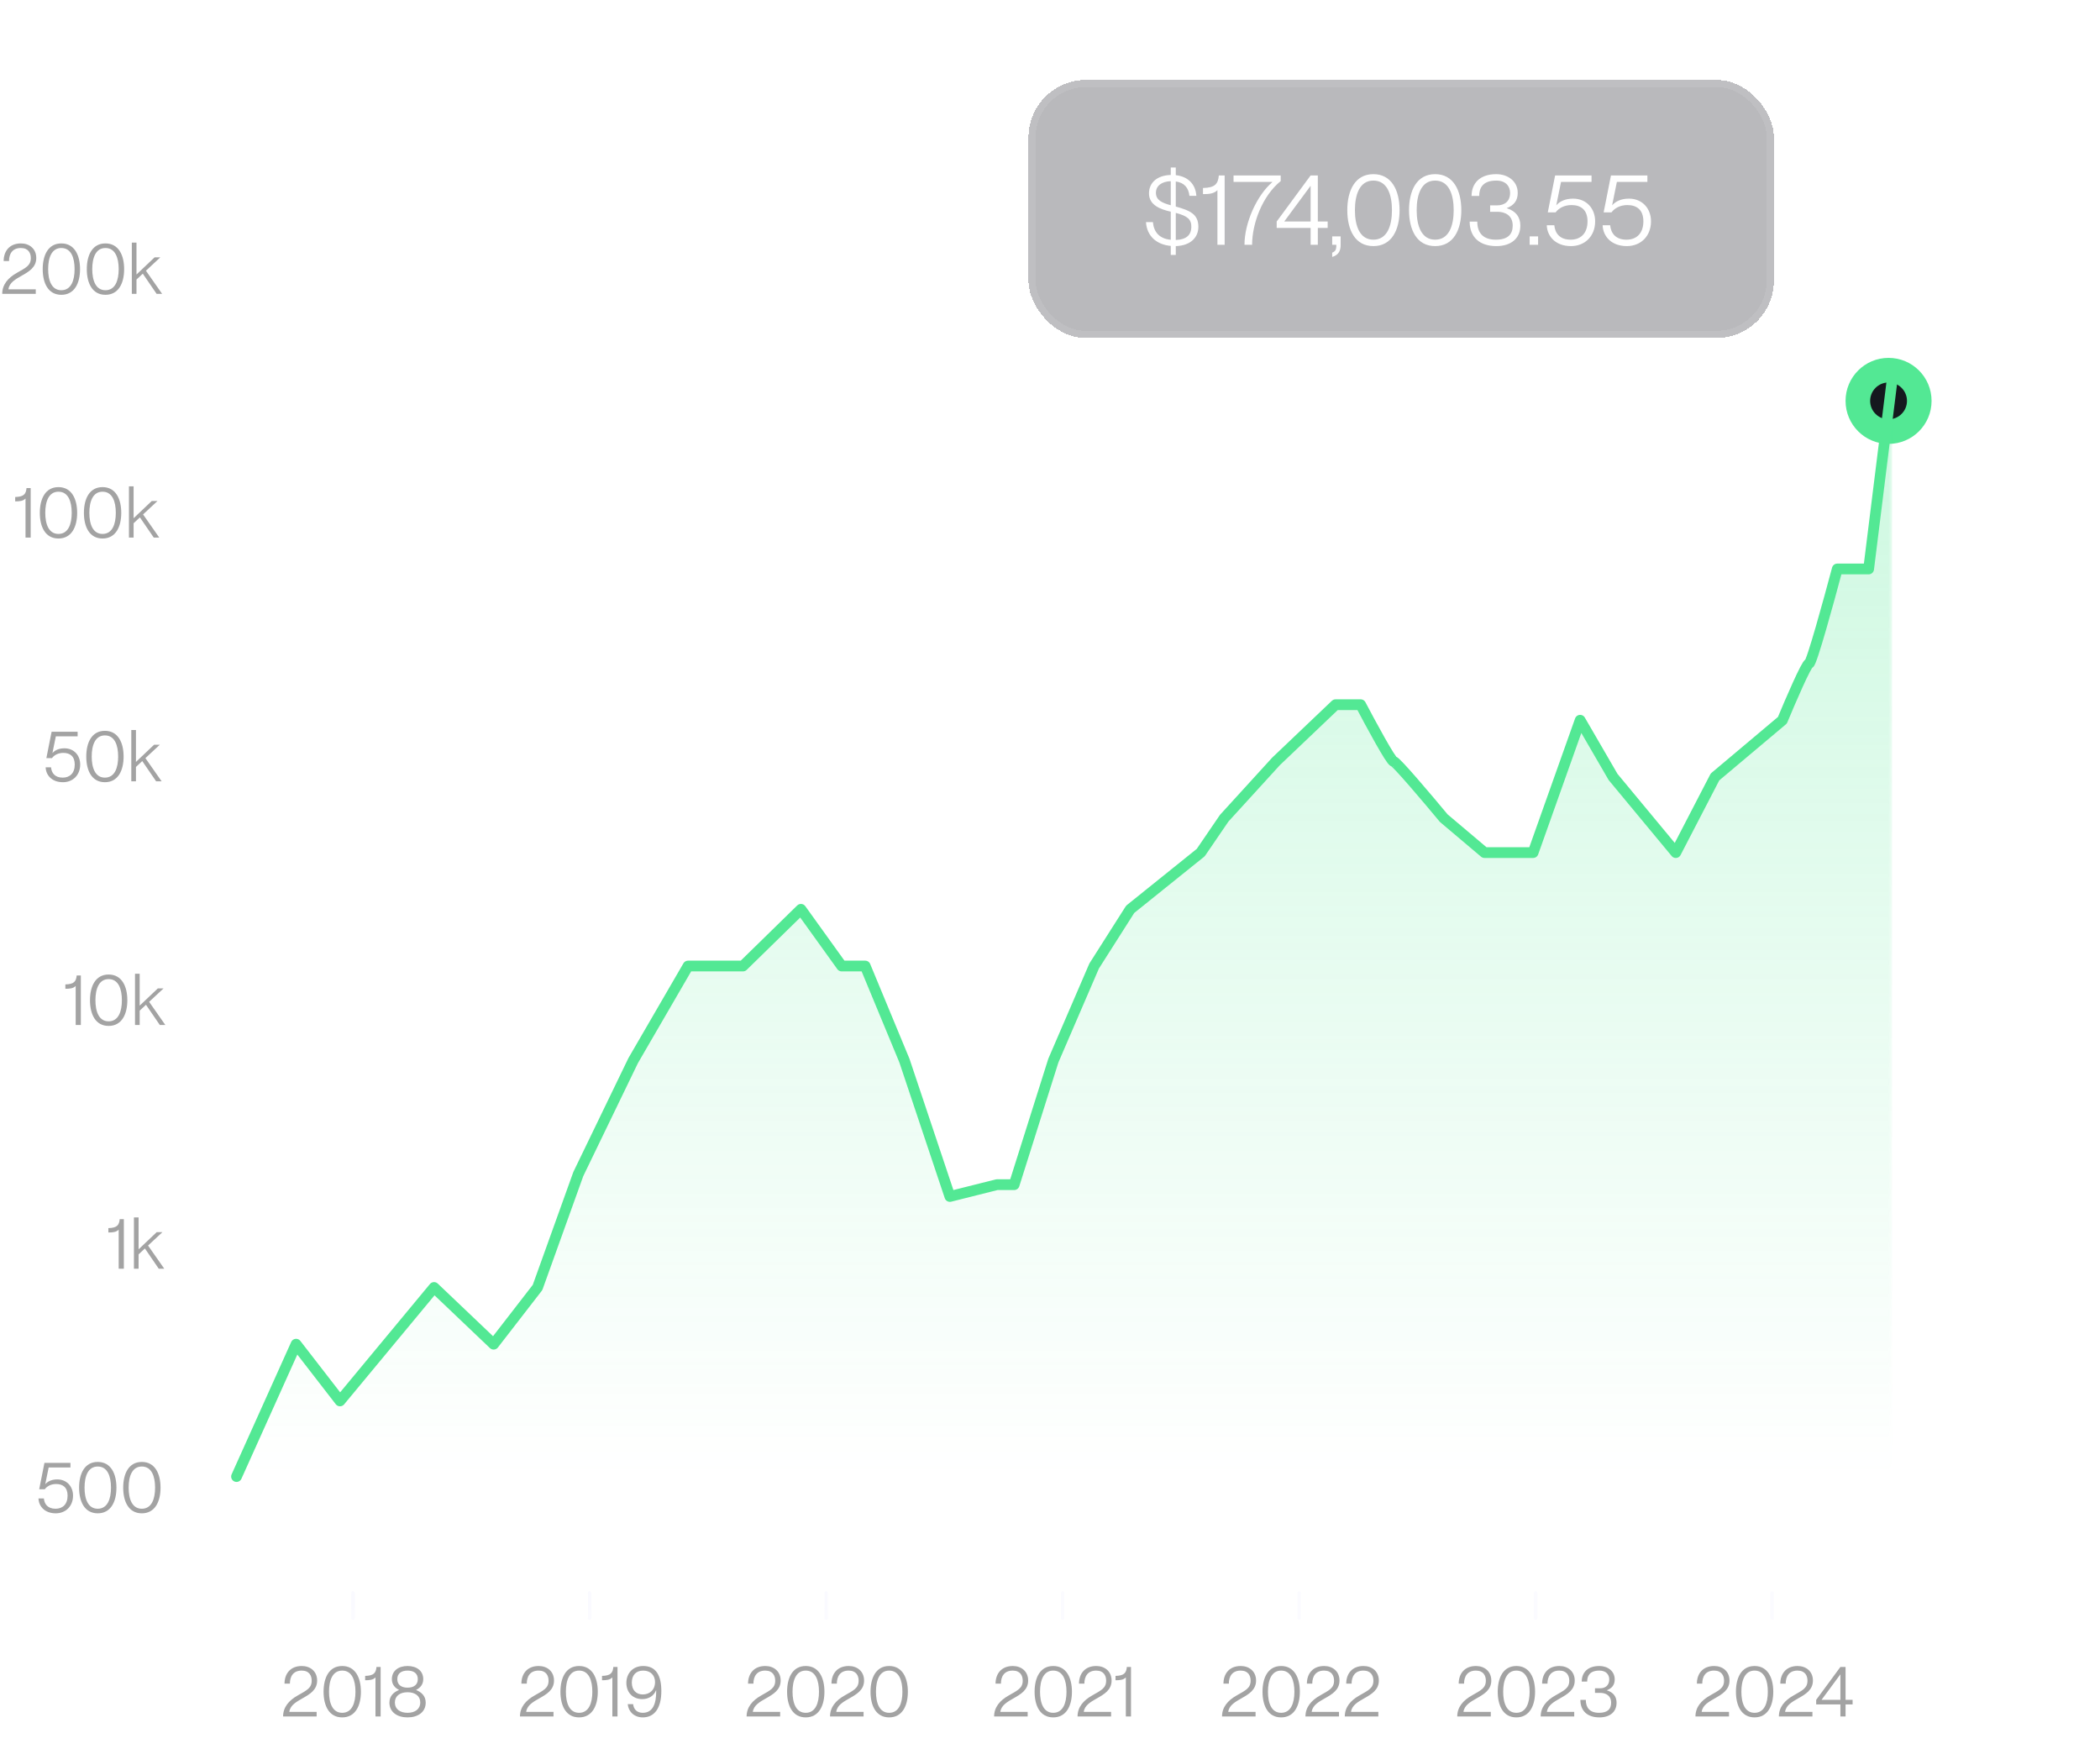 <svg width="293" height="244" viewBox="0 0 293 244" fill="none" xmlns="http://www.w3.org/2000/svg">
<g filter="url(#filter0_d_6012_11502)">
<circle cx="263.5" cy="52.5" r="6" fill="#53E894"/>
<circle cx="263.499" cy="52.501" r="2.571" fill="#15191E"/>
</g>
<path d="M0.31 41C0.31 39.72 1.1 38.77 2.35 38.07C3.61 37.35 4.3 37.05 4.3 36C4.3 35.32 3.97 34.6 2.91 34.6C1.71 34.6 1.26 35.44 1.26 36.42H0.51C0.51 35.08 1.29 33.96 2.92 33.96C4.1 33.96 5.06 34.7 5.06 35.99C5.06 37.3 4.03 37.9 3.02 38.47C2.18 38.95 1.31 39.42 1.18 40.34V40.36H4.99V41H0.31ZM8.558 41.13C6.728 41.13 5.958 39.51 5.958 37.55C5.958 35.59 6.728 33.96 8.558 33.96C10.388 33.96 11.168 35.59 11.168 37.55C11.168 39.51 10.388 41.13 8.558 41.13ZM6.718 37.55C6.718 39.12 7.198 40.49 8.558 40.49C9.928 40.49 10.408 39.12 10.408 37.55C10.408 35.97 9.928 34.6 8.558 34.6C7.198 34.6 6.718 35.97 6.718 37.55ZM14.711 41.13C12.881 41.13 12.111 39.51 12.111 37.55C12.111 35.59 12.881 33.96 14.711 33.96C16.541 33.96 17.321 35.59 17.321 37.55C17.321 39.51 16.541 41.13 14.711 41.13ZM12.871 37.55C12.871 39.12 13.351 40.49 14.711 40.49C16.081 40.49 16.561 39.12 16.561 37.55C16.561 35.97 16.081 34.6 14.711 34.6C13.351 34.6 12.871 35.97 12.871 37.55ZM18.393 41V33.85H19.043V38.3L21.573 35.9H22.373L20.363 37.77L22.623 41H21.853L19.923 38.18L19.043 39V41H18.393Z" fill="#A3A3A3"/>
<path d="M3.56 69.55C3.23 69.9 2.74 69.95 2.12 69.95V69.34C3.33 69.31 3.62 68.93 3.7 68.09H4.28V75H3.56V69.55ZM8.156 75.13C6.326 75.13 5.556 73.51 5.556 71.55C5.556 69.59 6.326 67.96 8.156 67.96C9.986 67.96 10.766 69.59 10.766 71.55C10.766 73.51 9.986 75.13 8.156 75.13ZM6.316 71.55C6.316 73.12 6.796 74.49 8.156 74.49C9.526 74.49 10.006 73.12 10.006 71.55C10.006 69.97 9.526 68.6 8.156 68.6C6.796 68.6 6.316 69.97 6.316 71.55ZM14.308 75.13C12.478 75.13 11.708 73.51 11.708 71.55C11.708 69.59 12.478 67.96 14.308 67.96C16.138 67.96 16.918 69.59 16.918 71.55C16.918 73.51 16.138 75.13 14.308 75.13ZM12.468 71.55C12.468 73.12 12.948 74.49 14.308 74.49C15.678 74.49 16.158 73.12 16.158 71.55C16.158 69.97 15.678 68.6 14.308 68.6C12.948 68.6 12.468 69.97 12.468 71.55ZM17.991 75V67.85H18.641V72.3L21.171 69.9H21.971L19.961 71.77L22.221 75H21.451L19.521 72.18L18.641 73V75H17.991Z" fill="#A3A3A3"/>
<path d="M8.78 109.13C7.21 109.13 6.4 108.12 6.37 107.05H7.12C7.19 107.82 7.64 108.49 8.75 108.49C9.73 108.49 10.43 107.88 10.43 106.66C10.43 105.52 9.77 105.04 8.84 105.04C8.11 105.04 7.56 105.35 7.25 105.77H6.47L7.2 102.09H10.83V102.73H7.79L7.32 105.04V105.06C7.7 104.63 8.27 104.4 9 104.4C10.32 104.4 11.19 105.38 11.19 106.66C11.19 108.14 10.17 109.13 8.78 109.13ZM14.636 109.13C12.806 109.13 12.036 107.51 12.036 105.55C12.036 103.59 12.806 101.96 14.636 101.96C16.466 101.96 17.246 103.59 17.246 105.55C17.246 107.51 16.466 109.13 14.636 109.13ZM12.796 105.55C12.796 107.12 13.276 108.49 14.636 108.49C16.006 108.49 16.486 107.12 16.486 105.55C16.486 103.97 16.006 102.6 14.636 102.6C13.276 102.6 12.796 103.97 12.796 105.55ZM18.319 109V101.85H18.969V106.3L21.499 103.9H22.299L20.289 105.77L22.549 109H21.779L19.849 106.18L18.969 107V109H18.319Z" fill="#A3A3A3"/>
<path d="M10.56 137.55C10.23 137.9 9.74 137.95 9.12 137.95V137.34C10.33 137.31 10.62 136.93 10.7 136.09H11.28V143H10.56V137.55ZM15.156 143.13C13.326 143.13 12.556 141.51 12.556 139.55C12.556 137.59 13.326 135.96 15.156 135.96C16.986 135.96 17.766 137.59 17.766 139.55C17.766 141.51 16.986 143.13 15.156 143.13ZM13.316 139.55C13.316 141.12 13.796 142.49 15.156 142.49C16.526 142.49 17.006 141.12 17.006 139.55C17.006 137.97 16.526 136.6 15.156 136.6C13.796 136.6 13.316 137.97 13.316 139.55ZM18.838 143V135.85H19.488V140.3L22.018 137.9H22.818L20.808 139.77L23.068 143H22.298L20.368 140.18L19.488 141V143H18.838Z" fill="#A3A3A3"/>
<path d="M16.56 171.55C16.23 171.9 15.74 171.95 15.12 171.95V171.34C16.33 171.31 16.62 170.93 16.7 170.09H17.28V177H16.56V171.55ZM18.686 177V169.85H19.336V174.3L21.866 171.9H22.666L20.656 173.77L22.916 177H22.146L20.216 174.18L19.336 175V177H18.686Z" fill="#A3A3A3"/>
<path d="M7.78 211.13C6.21 211.13 5.4 210.12 5.37 209.05H6.12C6.19 209.82 6.64 210.49 7.75 210.49C8.73 210.49 9.43 209.88 9.43 208.66C9.43 207.52 8.77 207.04 7.84 207.04C7.11 207.04 6.56 207.35 6.25 207.77H5.47L6.2 204.09H9.83V204.73H6.79L6.32 207.04V207.06C6.7 206.63 7.27 206.4 8 206.4C9.32 206.4 10.19 207.38 10.19 208.66C10.19 210.14 9.17 211.13 7.78 211.13ZM13.636 211.13C11.806 211.13 11.036 209.51 11.036 207.55C11.036 205.59 11.806 203.96 13.636 203.96C15.466 203.96 16.246 205.59 16.246 207.55C16.246 209.51 15.466 211.13 13.636 211.13ZM11.796 207.55C11.796 209.12 12.276 210.49 13.636 210.49C15.006 210.49 15.486 209.12 15.486 207.55C15.486 205.97 15.006 204.6 13.636 204.6C12.276 204.6 11.796 205.97 11.796 207.55ZM19.789 211.13C17.959 211.13 17.189 209.51 17.189 207.55C17.189 205.59 17.959 203.96 19.789 203.96C21.619 203.96 22.399 205.59 22.399 207.55C22.399 209.51 21.619 211.13 19.789 211.13ZM17.949 207.55C17.949 209.12 18.429 210.49 19.789 210.49C21.159 210.49 21.639 209.12 21.639 207.55C21.639 205.97 21.159 204.6 19.789 204.6C18.429 204.6 17.949 205.97 17.949 207.55Z" fill="#A3A3A3"/>
<mask id="mask0_6012_11502" style="mask-type:alpha" maskUnits="userSpaceOnUse" x="33" y="53" width="231" height="153">
<rect width="231" height="153" transform="translate(33 53)" fill="url(#paint0_linear_6012_11502)"/>
</mask>
<g mask="url(#mask0_6012_11502)">
<path opacity="0.3" d="M41.312 187.535L33 206H264V53L260.719 79.379H256.344C255.177 83.776 252.756 92.569 252.406 92.569C252.056 92.569 249.781 97.845 248.688 100.483L239.281 108.397L233.813 118.948L225.062 108.397L220.469 100.483L213.906 118.948H207.125L201.437 114.143C199.25 111.506 194.788 106.23 194.438 106.23C194.087 106.23 191.229 100.954 189.844 98.316H186.344L178.031 106.23L170.812 114.143L167.531 118.948L157.688 126.862L152.656 134.776L146.969 147.966L141.5 165.277H139.094L132.531 166.926L126.187 147.966L120.719 134.776H117.438L111.75 126.862L103.656 134.776H96L88.344 147.966L80.688 163.793L75 179.621L68.875 187.535L60.562 179.621L54 187.535L47.438 195.448L41.312 187.535Z" fill="#53E894"/>
</g>
<path d="M33 206L41.312 187.534L47.438 195.448L54 187.534L60.562 179.621L68.875 187.534L75 179.621L80.688 163.793L88.344 147.966L96 134.776H103.656L111.75 126.862L117.438 134.776H120.719L126.187 147.966L132.531 166.926L139.094 165.277H141.5L146.969 147.966L152.656 134.776L157.688 126.862L167.531 118.948L170.812 114.143L178.031 106.23L186.344 98.316H189.844C191.229 100.954 194.087 106.23 194.438 106.23C194.788 106.23 199.25 111.506 201.437 114.143L207.125 118.948H213.906L220.469 100.483L225.062 108.397L233.813 118.948L239.281 108.397L248.688 100.483C249.781 97.845 252.056 92.569 252.406 92.569C252.756 92.569 255.177 83.776 256.344 79.379H260.719L264 53" stroke="#53E894" stroke-width="1.5" stroke-linecap="round" stroke-linejoin="round"/>
<g clip-path="url(#clip0_6012_11502)">
<path d="M39.498 239.471C39.498 238.191 40.288 237.241 41.538 236.541C42.798 235.821 43.488 235.521 43.488 234.471C43.488 233.791 43.158 233.071 42.098 233.071C40.898 233.071 40.448 233.911 40.448 234.891H39.698C39.698 233.551 40.478 232.431 42.108 232.431C43.288 232.431 44.248 233.171 44.248 234.461C44.248 235.771 43.218 236.371 42.208 236.941C41.368 237.421 40.498 237.891 40.368 238.811V238.831H44.178V239.471H39.498ZM47.746 239.601C45.916 239.601 45.146 237.981 45.146 236.021C45.146 234.061 45.916 232.431 47.746 232.431C49.576 232.431 50.356 234.061 50.356 236.021C50.356 237.981 49.576 239.601 47.746 239.601ZM45.906 236.021C45.906 237.591 46.386 238.961 47.746 238.961C49.116 238.961 49.596 237.591 49.596 236.021C49.596 234.441 49.116 233.071 47.746 233.071C46.386 233.071 45.906 234.441 45.906 236.021ZM52.389 234.021C52.059 234.371 51.569 234.421 50.949 234.421V233.811C52.159 233.781 52.449 233.401 52.529 232.561H53.109V239.471H52.389V234.021ZM56.864 239.601C55.465 239.601 54.334 238.901 54.334 237.541C54.334 236.581 54.955 236.071 55.664 235.781V235.761C55.135 235.501 54.675 235.041 54.675 234.261C54.675 233.101 55.594 232.431 56.864 232.431C58.135 232.431 59.054 233.101 59.054 234.261C59.054 235.041 58.594 235.501 58.065 235.761V235.781C58.764 236.071 59.395 236.581 59.395 237.541C59.395 238.901 58.264 239.601 56.864 239.601ZM55.094 237.511C55.094 238.441 55.815 238.961 56.864 238.961C57.914 238.961 58.635 238.441 58.635 237.511C58.635 236.611 57.914 236.091 56.864 236.091C55.815 236.091 55.094 236.611 55.094 237.511ZM55.434 234.261C55.434 235.061 56.005 235.451 56.864 235.451C57.724 235.451 58.294 235.061 58.294 234.261C58.294 233.461 57.724 233.071 56.864 233.071C56.005 233.071 55.434 233.461 55.434 234.261Z" fill="#A3A3A3"/>
</g>
<rect x="49.015" y="222" width="0.485" height="2.588" rx="0.243" fill="#E0E0FF" fill-opacity="0.02"/>
<rect x="49.015" y="222" width="0.485" height="4" rx="0.243" fill="#E0E0FF" fill-opacity="0.12"/>
<g clip-path="url(#clip1_6012_11502)">
<path d="M72.547 239.471C72.547 238.191 73.337 237.241 74.587 236.541C75.847 235.821 76.537 235.521 76.537 234.471C76.537 233.791 76.207 233.071 75.147 233.071C73.947 233.071 73.497 233.911 73.497 234.891H72.747C72.747 233.551 73.527 232.431 75.157 232.431C76.337 232.431 77.297 233.171 77.297 234.461C77.297 235.771 76.267 236.371 75.257 236.941C74.417 237.421 73.547 237.891 73.417 238.811V238.831H77.227V239.471H72.547ZM80.795 239.601C78.965 239.601 78.195 237.981 78.195 236.021C78.195 234.061 78.965 232.431 80.795 232.431C82.625 232.431 83.405 234.061 83.405 236.021C83.405 237.981 82.625 239.601 80.795 239.601ZM78.955 236.021C78.955 237.591 79.435 238.961 80.795 238.961C82.165 238.961 82.645 237.591 82.645 236.021C82.645 234.441 82.165 233.071 80.795 233.071C79.435 233.071 78.955 234.441 78.955 236.021ZM85.437 234.021C85.107 234.371 84.617 234.421 83.997 234.421V233.811C85.207 233.781 85.497 233.401 85.577 232.561H86.157V239.471H85.437V234.021ZM89.683 239.601C88.483 239.601 87.673 238.791 87.583 237.751H88.333C88.423 238.491 88.883 238.961 89.683 238.961C91.113 238.961 91.553 237.631 91.553 236.031V235.831L91.533 235.821C91.213 236.651 90.433 237.051 89.613 237.051C88.293 237.051 87.393 236.131 87.393 234.781C87.393 233.481 88.273 232.431 89.743 232.431C91.533 232.431 92.273 233.761 92.273 235.931C92.273 238.251 91.353 239.601 89.683 239.601ZM88.153 234.741C88.153 235.781 88.753 236.401 89.673 236.401C90.633 236.401 91.393 235.771 91.393 234.671C91.393 233.781 90.813 233.071 89.743 233.071C88.713 233.071 88.153 233.741 88.153 234.741Z" fill="#A3A3A3"/>
</g>
<rect x="82.015" y="222" width="0.485" height="2.588" rx="0.243" fill="#E0E0FF" fill-opacity="0.02"/>
<rect x="82.015" y="222" width="0.485" height="4" rx="0.243" fill="#E0E0FF" fill-opacity="0.12"/>
<g clip-path="url(#clip2_6012_11502)">
<path d="M104.17 239.471C104.17 238.191 104.96 237.241 106.21 236.541C107.47 235.821 108.16 235.521 108.16 234.471C108.16 233.791 107.83 233.071 106.77 233.071C105.57 233.071 105.12 233.911 105.12 234.891H104.37C104.37 233.551 105.15 232.431 106.78 232.431C107.96 232.431 108.92 233.171 108.92 234.461C108.92 235.771 107.89 236.371 106.88 236.941C106.04 237.421 105.17 237.891 105.04 238.811V238.831H108.85V239.471H104.17ZM112.418 239.601C110.588 239.601 109.818 237.981 109.818 236.021C109.818 234.061 110.588 232.431 112.418 232.431C114.248 232.431 115.028 234.061 115.028 236.021C115.028 237.981 114.248 239.601 112.418 239.601ZM110.578 236.021C110.578 237.591 111.058 238.961 112.418 238.961C113.788 238.961 114.268 237.591 114.268 236.021C114.268 234.441 113.788 233.071 112.418 233.071C111.058 233.071 110.578 234.441 110.578 236.021ZM115.81 239.471C115.81 238.191 116.6 237.241 117.85 236.541C119.11 235.821 119.8 235.521 119.8 234.471C119.8 233.791 119.47 233.071 118.41 233.071C117.21 233.071 116.76 233.911 116.76 234.891H116.01C116.01 233.551 116.79 232.431 118.42 232.431C119.6 232.431 120.56 233.171 120.56 234.461C120.56 235.771 119.53 236.371 118.52 236.941C117.68 237.421 116.81 237.891 116.68 238.811V238.831H120.49V239.471H115.81ZM124.059 239.601C122.229 239.601 121.459 237.981 121.459 236.021C121.459 234.061 122.229 232.431 124.059 232.431C125.889 232.431 126.669 234.061 126.669 236.021C126.669 237.981 125.889 239.601 124.059 239.601ZM122.219 236.021C122.219 237.591 122.699 238.961 124.059 238.961C125.429 238.961 125.909 237.591 125.909 236.021C125.909 234.441 125.429 233.071 124.059 233.071C122.699 233.071 122.219 234.441 122.219 236.021Z" fill="#A3A3A3"/>
</g>
<rect x="115.015" y="222" width="0.485" height="2.588" rx="0.243" fill="#E0E0FF" fill-opacity="0.02"/>
<rect x="115.015" y="222" width="0.485" height="4" rx="0.243" fill="#E0E0FF" fill-opacity="0.12"/>
<g clip-path="url(#clip3_6012_11502)">
<path d="M138.703 239.471C138.703 238.191 139.493 237.241 140.743 236.541C142.003 235.821 142.693 235.521 142.693 234.471C142.693 233.791 142.363 233.071 141.303 233.071C140.103 233.071 139.653 233.911 139.653 234.891H138.903C138.903 233.551 139.683 232.431 141.313 232.431C142.493 232.431 143.453 233.171 143.453 234.461C143.453 235.771 142.423 236.371 141.413 236.941C140.573 237.421 139.703 237.891 139.573 238.811V238.831H143.383V239.471H138.703ZM146.951 239.601C145.121 239.601 144.351 237.981 144.351 236.021C144.351 234.061 145.121 232.431 146.951 232.431C148.781 232.431 149.561 234.061 149.561 236.021C149.561 237.981 148.781 239.601 146.951 239.601ZM145.111 236.021C145.111 237.591 145.591 238.961 146.951 238.961C148.321 238.961 148.801 237.591 148.801 236.021C148.801 234.441 148.321 233.071 146.951 233.071C145.591 233.071 145.111 234.441 145.111 236.021ZM150.344 239.471C150.344 238.191 151.134 237.241 152.384 236.541C153.644 235.821 154.334 235.521 154.334 234.471C154.334 233.791 154.004 233.071 152.944 233.071C151.744 233.071 151.294 233.911 151.294 234.891H150.544C150.544 233.551 151.324 232.431 152.954 232.431C154.134 232.431 155.094 233.171 155.094 234.461C155.094 235.771 154.064 236.371 153.054 236.941C152.214 237.421 151.344 237.891 151.214 238.811V238.831H155.024V239.471H150.344ZM157.082 234.021C156.752 234.371 156.262 234.421 155.642 234.421V233.811C156.852 233.781 157.142 233.401 157.222 232.561H157.802V239.471H157.082V234.021Z" fill="#A3A3A3"/>
</g>
<rect x="148.015" y="222" width="0.485" height="4" rx="0.243" fill="#E0E0FF" fill-opacity="0.12"/>
<g clip-path="url(#clip4_6012_11502)">
<path d="M170.502 239.471C170.502 238.191 171.292 237.241 172.542 236.541C173.802 235.821 174.492 235.521 174.492 234.471C174.492 233.791 174.162 233.071 173.102 233.071C171.902 233.071 171.452 233.911 171.452 234.891H170.702C170.702 233.551 171.482 232.431 173.112 232.431C174.292 232.431 175.252 233.171 175.252 234.461C175.252 235.771 174.222 236.371 173.212 236.941C172.372 237.421 171.502 237.891 171.372 238.811V238.831H175.182V239.471H170.502ZM178.75 239.601C176.92 239.601 176.15 237.981 176.15 236.021C176.15 234.061 176.92 232.431 178.75 232.431C180.58 232.431 181.36 234.061 181.36 236.021C181.36 237.981 180.58 239.601 178.75 239.601ZM176.91 236.021C176.91 237.591 177.39 238.961 178.75 238.961C180.12 238.961 180.6 237.591 180.6 236.021C180.6 234.441 180.12 233.071 178.75 233.071C177.39 233.071 176.91 234.441 176.91 236.021ZM182.142 239.471C182.142 238.191 182.932 237.241 184.182 236.541C185.442 235.821 186.132 235.521 186.132 234.471C186.132 233.791 185.802 233.071 184.742 233.071C183.542 233.071 183.092 233.911 183.092 234.891H182.342C182.342 233.551 183.122 232.431 184.752 232.431C185.932 232.431 186.892 233.171 186.892 234.461C186.892 235.771 185.862 236.371 184.852 236.941C184.012 237.421 183.142 237.891 183.012 238.811V238.831H186.822V239.471H182.142ZM187.631 239.471C187.631 238.191 188.421 237.241 189.671 236.541C190.931 235.821 191.621 235.521 191.621 234.471C191.621 233.791 191.291 233.071 190.231 233.071C189.031 233.071 188.581 233.911 188.581 234.891H187.831C187.831 233.551 188.611 232.431 190.241 232.431C191.421 232.431 192.381 233.171 192.381 234.461C192.381 235.771 191.351 236.371 190.341 236.941C189.501 237.421 188.631 237.891 188.501 238.811V238.831H192.311V239.471H187.631Z" fill="#A3A3A3"/>
</g>
<rect x="181.015" y="222" width="0.485" height="4" rx="0.243" fill="#E0E0FF" fill-opacity="0.12"/>
<g clip-path="url(#clip5_6012_11502)">
<path d="M203.321 239.471C203.321 238.191 204.111 237.241 205.361 236.541C206.621 235.821 207.311 235.521 207.311 234.471C207.311 233.791 206.981 233.071 205.921 233.071C204.721 233.071 204.271 233.911 204.271 234.891H203.521C203.521 233.551 204.301 232.431 205.931 232.431C207.111 232.431 208.071 233.171 208.071 234.461C208.071 235.771 207.041 236.371 206.031 236.941C205.191 237.421 204.321 237.891 204.191 238.811V238.831H208.001V239.471H203.321ZM211.569 239.601C209.739 239.601 208.969 237.981 208.969 236.021C208.969 234.061 209.739 232.431 211.569 232.431C213.399 232.431 214.179 234.061 214.179 236.021C214.179 237.981 213.399 239.601 211.569 239.601ZM209.729 236.021C209.729 237.591 210.209 238.961 211.569 238.961C212.939 238.961 213.419 237.591 213.419 236.021C213.419 234.441 212.939 233.071 211.569 233.071C210.209 233.071 209.729 234.441 209.729 236.021ZM214.962 239.471C214.962 238.191 215.752 237.241 217.002 236.541C218.262 235.821 218.952 235.521 218.952 234.471C218.952 233.791 218.622 233.071 217.562 233.071C216.362 233.071 215.912 233.911 215.912 234.891H215.162C215.162 233.551 215.942 232.431 217.572 232.431C218.752 232.431 219.712 233.171 219.712 234.461C219.712 235.771 218.682 236.371 217.672 236.941C216.832 237.421 215.962 237.891 215.832 238.811V238.831H219.642V239.471H214.962ZM223.16 239.601C221.48 239.601 220.5 238.691 220.5 237.161H221.26C221.26 238.221 221.78 238.961 223.11 238.961C224.31 238.961 224.79 238.421 224.79 237.561C224.79 236.511 223.99 236.181 223.28 236.181H222.54V235.541H223.24C223.99 235.541 224.53 235.131 224.53 234.301C224.53 233.681 224.14 233.071 223.15 233.071C221.76 233.071 221.45 233.861 221.45 234.601H220.69C220.69 233.361 221.5 232.431 223.15 232.431C224.28 232.431 225.29 233.111 225.29 234.301C225.29 235.071 224.91 235.531 224.21 235.811V235.831C225.14 236.121 225.55 236.741 225.55 237.561C225.55 238.861 224.59 239.601 223.16 239.601Z" fill="#A3A3A3"/>
</g>
<rect x="214.015" y="222" width="0.485" height="4" rx="0.243" fill="#E0E0FF" fill-opacity="0.12"/>
<g clip-path="url(#clip6_6012_11502)">
<path d="M236.556 239.471C236.556 238.191 237.346 237.241 238.596 236.541C239.856 235.821 240.546 235.521 240.546 234.471C240.546 233.791 240.216 233.071 239.156 233.071C237.956 233.071 237.506 233.911 237.506 234.891H236.756C236.756 233.551 237.536 232.431 239.166 232.431C240.346 232.431 241.306 233.171 241.306 234.461C241.306 235.771 240.276 236.371 239.266 236.941C238.426 237.421 237.556 237.891 237.426 238.811V238.831H241.236V239.471H236.556ZM244.804 239.601C242.974 239.601 242.204 237.981 242.204 236.021C242.204 234.061 242.974 232.431 244.804 232.431C246.634 232.431 247.414 234.061 247.414 236.021C247.414 237.981 246.634 239.601 244.804 239.601ZM242.964 236.021C242.964 237.591 243.444 238.961 244.804 238.961C246.174 238.961 246.654 237.591 246.654 236.021C246.654 234.441 246.174 233.071 244.804 233.071C243.444 233.071 242.964 234.441 242.964 236.021ZM248.196 239.471C248.196 238.191 248.986 237.241 250.236 236.541C251.496 235.821 252.186 235.521 252.186 234.471C252.186 233.791 251.856 233.071 250.796 233.071C249.596 233.071 249.146 233.911 249.146 234.891H248.396C248.396 233.551 249.176 232.431 250.806 232.431C251.986 232.431 252.946 233.171 252.946 234.461C252.946 235.771 251.916 236.371 250.906 236.941C250.066 237.421 249.196 237.891 249.066 238.811V238.831H252.876V239.471H248.196ZM256.78 239.471V237.791H253.4V237.151L256.78 232.561H257.5V237.151H258.48V237.791H257.5V239.471H256.78ZM254.15 237.151H256.78V233.591L254.15 237.151Z" fill="#A3A3A3"/>
</g>
<rect x="247.015" y="222" width="0.485" height="4" rx="0.243" fill="#E0E0FF" fill-opacity="0.12"/>
<g filter="url(#filter1_bdi_6012_11502)">
<rect x="143.5" y="33.5" width="104" height="36" rx="8" fill="#15151E" fill-opacity="0.3" shape-rendering="crispEdges"/>
<rect x="144" y="34" width="103" height="35" rx="7.5" stroke="white" stroke-opacity="0.1" shape-rendering="crispEdges"/>
<path d="M163.35 57.914V56.654C161.432 56.486 160.018 55.338 159.892 53.336H160.858C160.984 54.708 161.74 55.646 163.35 55.8V51.88C161.852 51.544 160.312 50.942 160.312 49.332C160.312 47.806 161.474 46.812 163.35 46.756V45.72H164.05V46.784C165.674 46.966 166.808 47.96 166.92 49.668H165.954C165.828 48.506 165.198 47.82 164.05 47.666V51.166C166.094 51.726 167.2 52.258 167.2 53.994C167.2 55.436 166.164 56.612 164.05 56.682V57.914H163.35ZM161.278 49.248C161.278 50.27 162.132 50.648 163.35 50.984V47.624C162.062 47.666 161.278 48.282 161.278 49.248ZM164.05 55.828C165.618 55.772 166.206 55.044 166.22 54.036C166.248 52.916 165.632 52.468 164.05 52.048V55.828ZM169.86 48.87C169.398 49.36 168.712 49.43 167.844 49.43V48.576C169.538 48.534 169.944 48.002 170.056 46.826H170.868V56.5H169.86V48.87ZM173.634 56.5C173.634 53.434 175.356 49.598 177.526 47.75V47.722H172.108V46.826H178.688V47.61C176.112 49.696 174.698 53.546 174.698 56.5H173.634ZM182.861 56.5V54.148H178.129V53.252L182.861 46.826H183.869V53.252H185.241V54.148H183.869V56.5H182.861ZM179.179 53.252H182.861V48.268L179.179 53.252ZM185.875 57.592C186.323 57.424 186.463 57.172 186.449 56.5H185.875V55.324H187.051V56.5C187.051 57.284 186.827 57.9 185.875 58.194V57.592ZM191.62 56.682C189.058 56.682 187.98 54.414 187.98 51.67C187.98 48.926 189.058 46.644 191.62 46.644C194.182 46.644 195.274 48.926 195.274 51.67C195.274 54.414 194.182 56.682 191.62 56.682ZM189.044 51.67C189.044 53.868 189.716 55.786 191.62 55.786C193.538 55.786 194.21 53.868 194.21 51.67C194.21 49.458 193.538 47.54 191.62 47.54C189.716 47.54 189.044 49.458 189.044 51.67ZM200.234 56.682C197.672 56.682 196.594 54.414 196.594 51.67C196.594 48.926 197.672 46.644 200.234 46.644C202.796 46.644 203.888 48.926 203.888 51.67C203.888 54.414 202.796 56.682 200.234 56.682ZM197.658 51.67C197.658 53.868 198.33 55.786 200.234 55.786C202.152 55.786 202.824 53.868 202.824 51.67C202.824 49.458 202.152 47.54 200.234 47.54C198.33 47.54 197.658 49.458 197.658 51.67ZM208.777 56.682C206.425 56.682 205.053 55.408 205.053 53.266H206.117C206.117 54.75 206.845 55.786 208.707 55.786C210.387 55.786 211.059 55.03 211.059 53.826C211.059 52.356 209.939 51.894 208.945 51.894H207.909V50.998H208.889C209.939 50.998 210.695 50.424 210.695 49.262C210.695 48.394 210.149 47.54 208.763 47.54C206.817 47.54 206.383 48.646 206.383 49.682H205.319C205.319 47.946 206.453 46.644 208.763 46.644C210.345 46.644 211.759 47.596 211.759 49.262C211.759 50.34 211.227 50.984 210.247 51.376V51.404C211.549 51.81 212.123 52.678 212.123 53.826C212.123 55.646 210.779 56.682 208.777 56.682ZM213.424 56.5V55.324H214.6V56.5H213.424ZM219.187 56.682C216.989 56.682 215.855 55.268 215.813 53.77H216.863C216.961 54.848 217.591 55.786 219.145 55.786C220.517 55.786 221.497 54.932 221.497 53.224C221.497 51.628 220.573 50.956 219.271 50.956C218.249 50.956 217.479 51.39 217.045 51.978H215.953L216.975 46.826H222.057V47.722H217.801L217.143 50.956V50.984C217.675 50.382 218.473 50.06 219.495 50.06C221.343 50.06 222.561 51.432 222.561 53.224C222.561 55.296 221.133 56.682 219.187 56.682ZM226.98 56.682C224.782 56.682 223.648 55.268 223.606 53.77H224.656C224.754 54.848 225.384 55.786 226.938 55.786C228.31 55.786 229.29 54.932 229.29 53.224C229.29 51.628 228.366 50.956 227.064 50.956C226.042 50.956 225.272 51.39 224.838 51.978H223.746L224.768 46.826H229.85V47.722H225.594L224.936 50.956V50.984C225.468 50.382 226.266 50.06 227.288 50.06C229.136 50.06 230.354 51.432 230.354 53.224C230.354 55.296 228.926 56.682 226.98 56.682Z" fill="white"/>
</g>
<defs>
<filter id="filter0_d_6012_11502" x="254.071" y="46.5" width="18.857" height="18.857" filterUnits="userSpaceOnUse" color-interpolation-filters="sRGB">
<feFlood flood-opacity="0" result="BackgroundImageFix"/>
<feColorMatrix in="SourceAlpha" type="matrix" values="0 0 0 0 0 0 0 0 0 0 0 0 0 0 0 0 0 0 127 0" result="hardAlpha"/>
<feOffset dy="3.429"/>
<feGaussianBlur stdDeviation="1.714"/>
<feComposite in2="hardAlpha" operator="out"/>
<feColorMatrix type="matrix" values="0 0 0 0 0 0 0 0 0 0 0 0 0 0 0 0 0 0 0.3 0"/>
<feBlend mode="normal" in2="BackgroundImageFix" result="effect1_dropShadow_6012_11502"/>
<feBlend mode="normal" in="SourceGraphic" in2="effect1_dropShadow_6012_11502" result="shape"/>
</filter>
<filter id="filter1_bdi_6012_11502" x="98.808" y="-33.539" width="193.385" height="192.423" filterUnits="userSpaceOnUse" color-interpolation-filters="sRGB">
<feFlood flood-opacity="0" result="BackgroundImageFix"/>
<feGaussianBlur in="BackgroundImageFix" stdDeviation="8"/>
<feComposite in2="SourceAlpha" operator="in" result="effect1_backgroundBlur_6012_11502"/>
<feColorMatrix in="SourceAlpha" type="matrix" values="0 0 0 0 0 0 0 0 0 0 0 0 0 0 0 0 0 0 127 0" result="hardAlpha"/>
<feOffset dy="44.692"/>
<feGaussianBlur stdDeviation="22.346"/>
<feComposite in2="hardAlpha" operator="out"/>
<feColorMatrix type="matrix" values="0 0 0 0 0 0 0 0 0 0 0 0 0 0 0 0 0 0 0.3 0"/>
<feBlend mode="normal" in2="effect1_backgroundBlur_6012_11502" result="effect2_dropShadow_6012_11502"/>
<feBlend mode="normal" in="SourceGraphic" in2="effect2_dropShadow_6012_11502" result="shape"/>
<feColorMatrix in="SourceAlpha" type="matrix" values="0 0 0 0 0 0 0 0 0 0 0 0 0 0 0 0 0 0 127 0" result="hardAlpha"/>
<feOffset dy="-67.039"/>
<feGaussianBlur stdDeviation="111.731"/>
<feComposite in2="hardAlpha" operator="arithmetic" k2="-1" k3="1"/>
<feColorMatrix type="matrix" values="0 0 0 0 0.031 0 0 0 0 0.384 0 0 0 0 1 0 0 0 0.03 0"/>
<feBlend mode="normal" in2="shape" result="effect3_innerShadow_6012_11502"/>
</filter>
<linearGradient id="paint0_linear_6012_11502" x1="115.5" y1="0" x2="115.5" y2="153" gradientUnits="userSpaceOnUse">
<stop/>
<stop offset="1" stop-opacity="0"/>
</linearGradient>
<clipPath id="clip0_6012_11502">
<rect width="33" height="15.529" fill="white" transform="translate(33 228.471)"/>
</clipPath>
<clipPath id="clip1_6012_11502">
<rect width="33" height="15.529" fill="white" transform="translate(66 228.471)"/>
</clipPath>
<clipPath id="clip2_6012_11502">
<rect width="33" height="15.529" fill="white" transform="translate(99 228.471)"/>
</clipPath>
<clipPath id="clip3_6012_11502">
<rect width="33" height="15.529" fill="white" transform="translate(132 228.471)"/>
</clipPath>
<clipPath id="clip4_6012_11502">
<rect width="33" height="15.529" fill="white" transform="translate(165 228.471)"/>
</clipPath>
<clipPath id="clip5_6012_11502">
<rect width="33" height="15.529" fill="white" transform="translate(198 228.471)"/>
</clipPath>
<clipPath id="clip6_6012_11502">
<rect width="33" height="15.529" fill="white" transform="translate(231 228.471)"/>
</clipPath>
</defs>
</svg>
